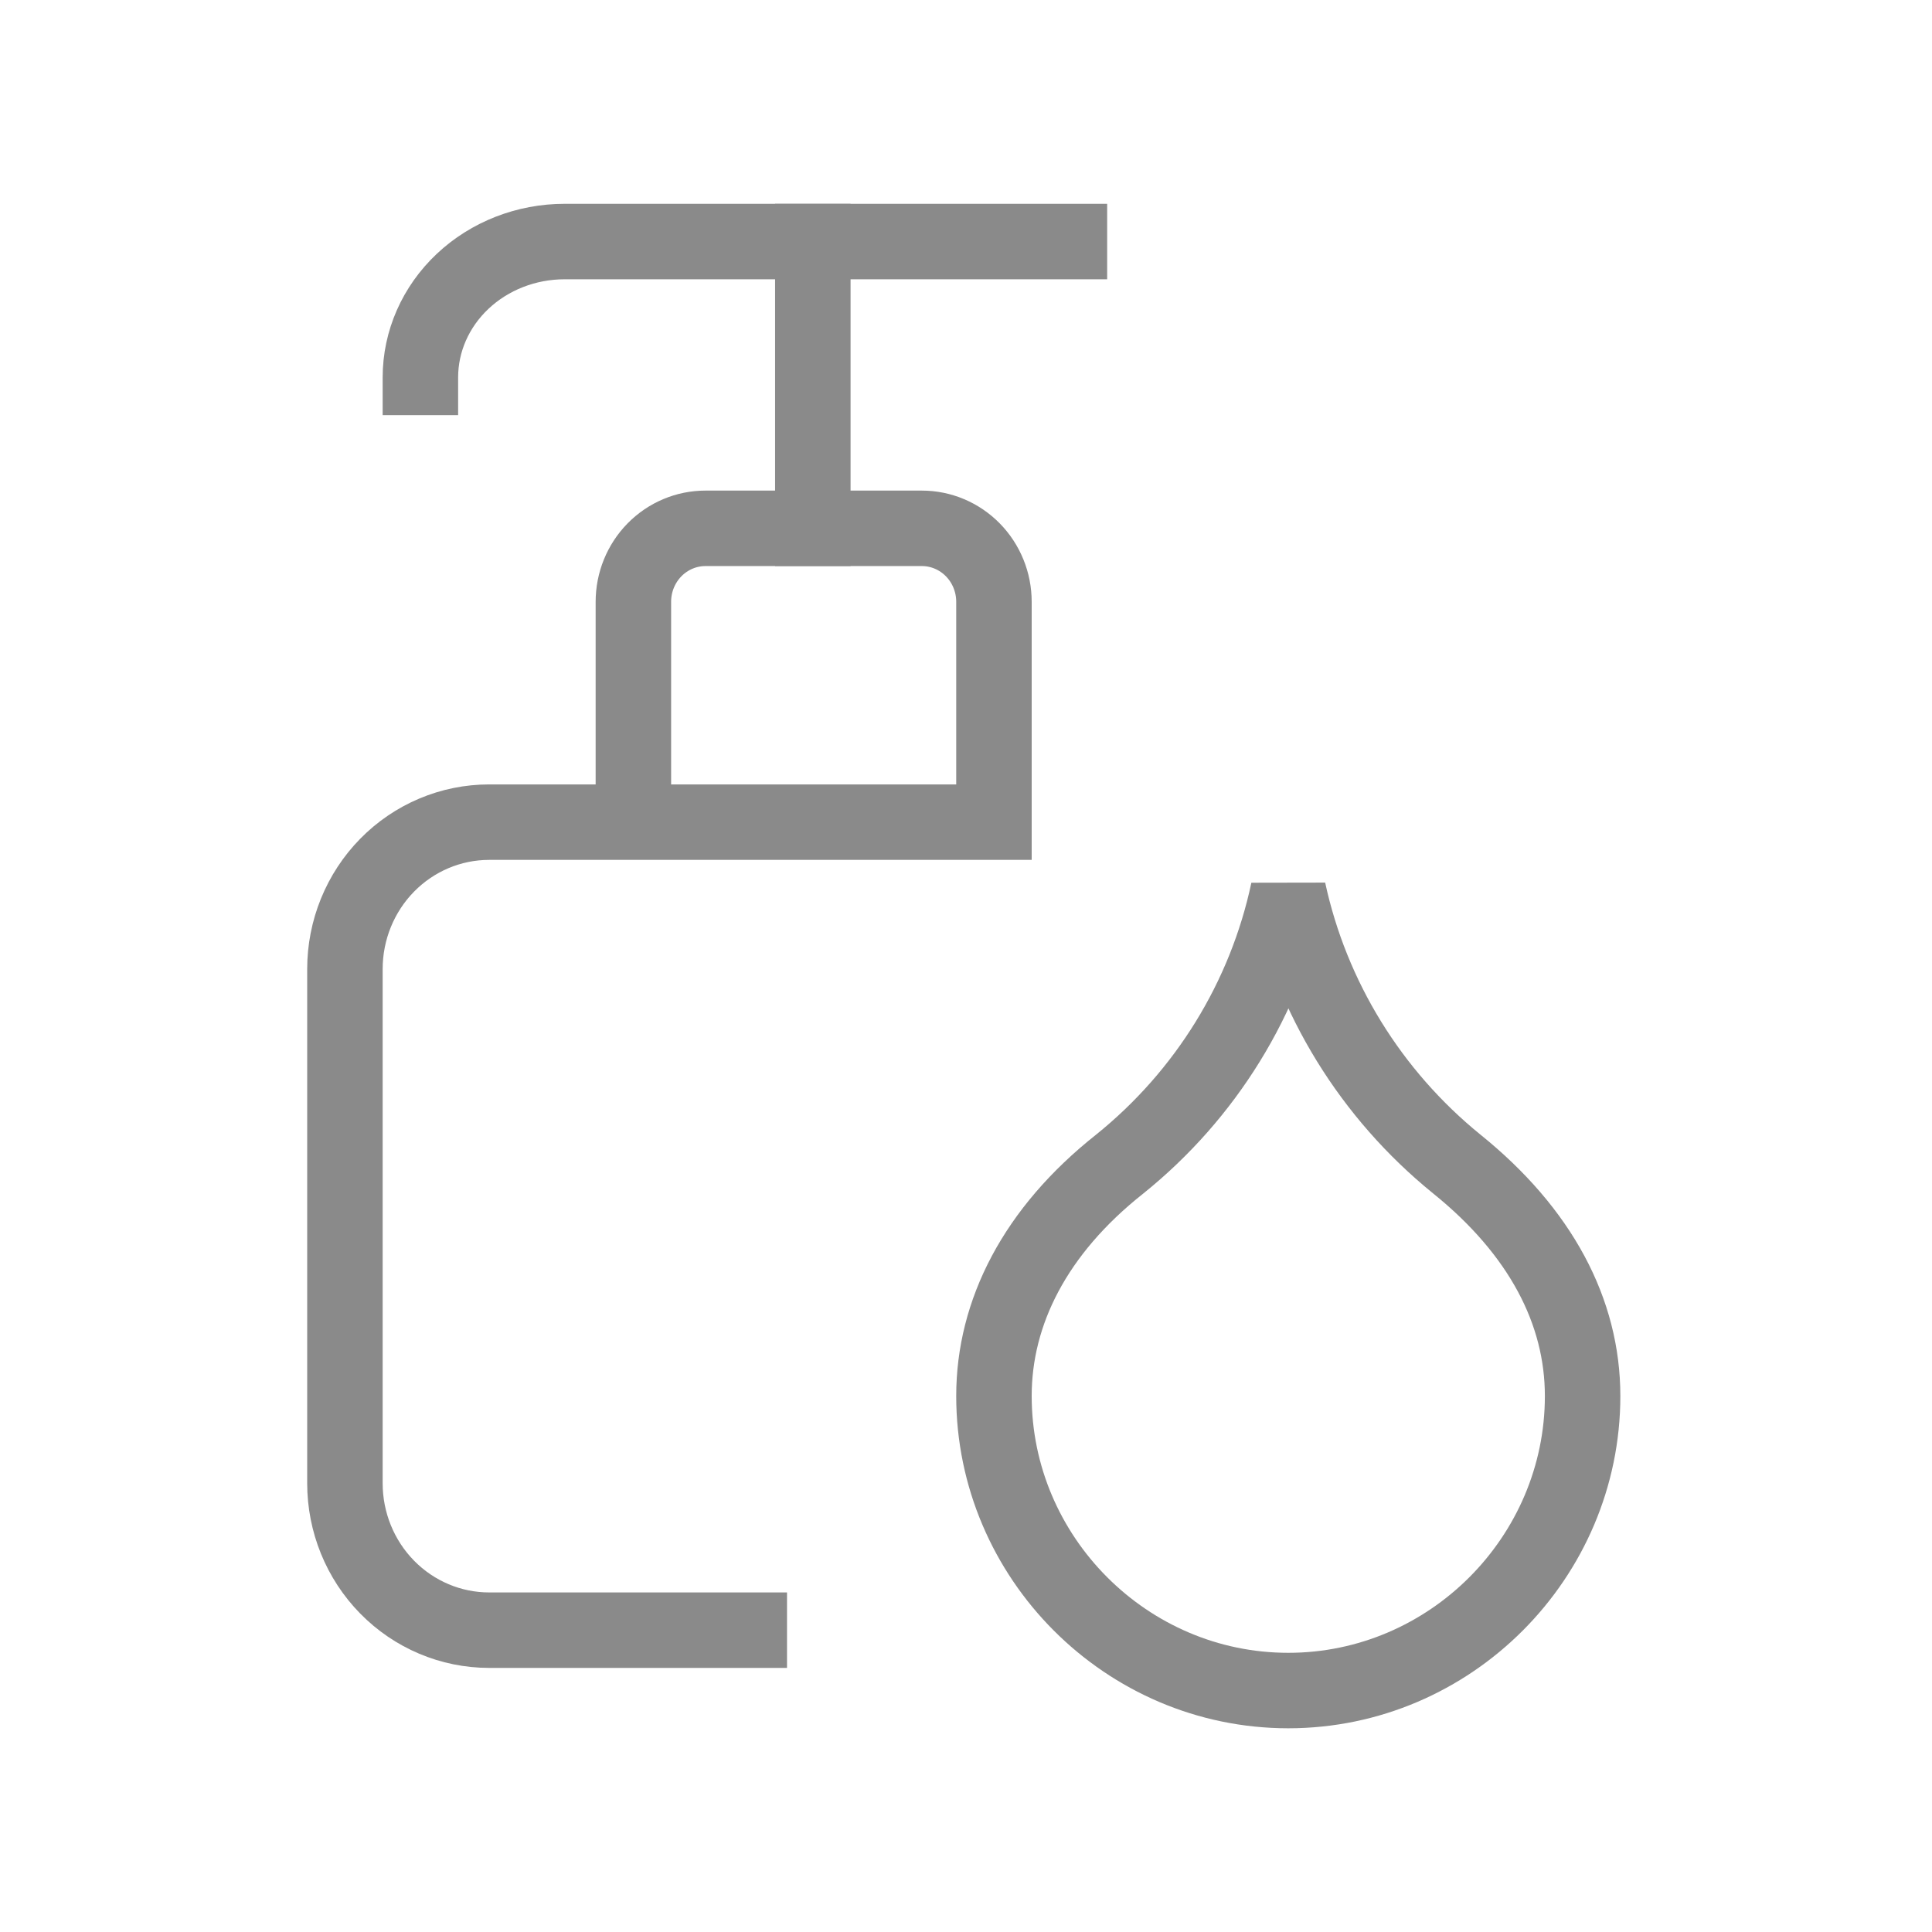 <?xml version="1.0" encoding="UTF-8"?>
<svg xmlns="http://www.w3.org/2000/svg" width="128" height="128" viewBox="0 0 128 128" fill="none">
  <path d="M53.852 16.003V35.003" stroke="#8A8A8A" stroke-width="5" stroke-linecap="square"></path>
  <path d="M70.852 16.003H37.407C34.873 16.003 32.442 16.951 30.65 18.639C28.858 20.327 27.852 22.616 27.852 25.003" stroke="#8A8A8A" stroke-width="5" stroke-linecap="square"></path>
  <path d="M96.515 77.119C90.827 72.503 86.891 66.116 85.352 59.003C83.838 66.126 79.897 72.521 74.188 77.119C68.582 81.552 65.852 86.948 65.852 92.489C65.852 103.186 74.627 112.003 85.352 112.003C96.077 112.003 104.852 103.186 104.852 92.489C104.852 86.9 102.073 81.6 96.515 77.119Z" stroke="#8A8A8A" stroke-width="5" stroke-linecap="square"></path>
  <path d="M49.641 108.003H32.407C29.873 108.003 27.442 106.977 25.65 105.152C23.858 103.327 22.852 100.851 22.852 98.27V64.203C22.852 61.621 23.858 59.146 25.65 57.32C27.442 55.495 29.873 54.47 32.407 54.47H65.852V39.87C65.852 38.579 65.348 37.341 64.452 36.428C63.556 35.516 62.341 35.003 61.074 35.003H46.74C45.473 35.003 44.258 35.516 43.362 36.428C42.466 37.341 41.963 38.579 41.963 39.87V54.47" stroke="#8A8A8A" stroke-width="5" stroke-linecap="square"></path>
</svg>
